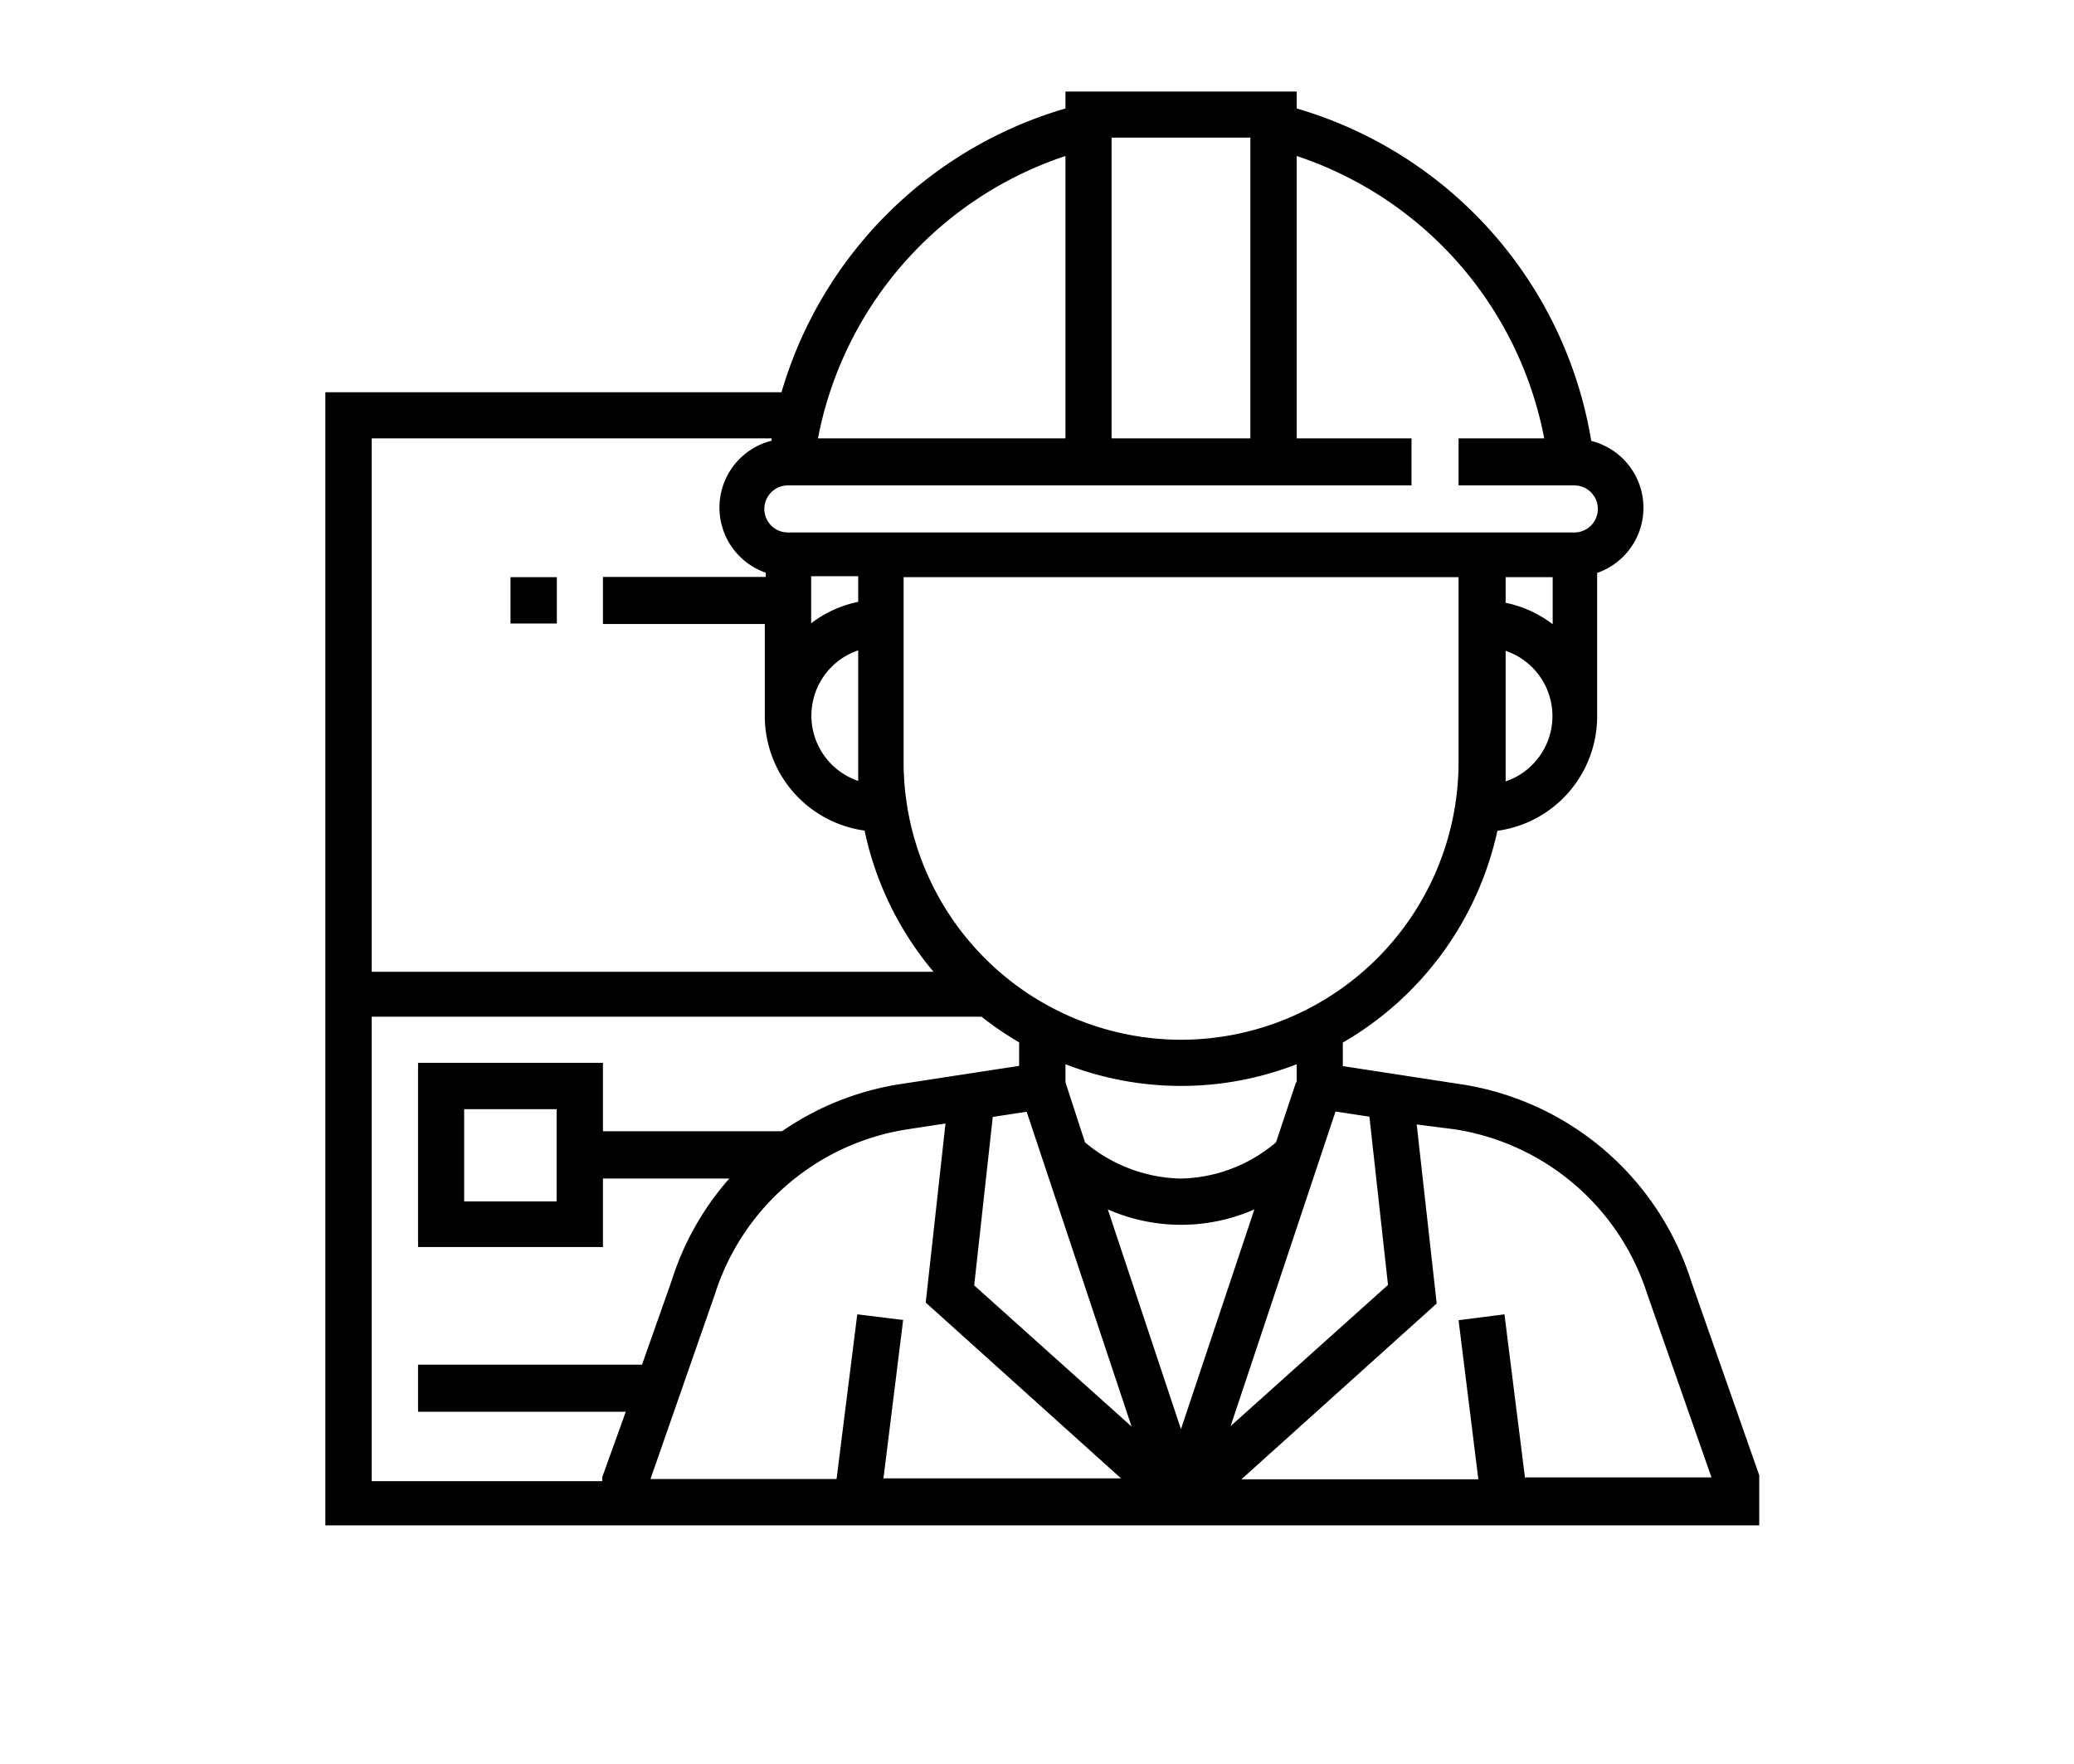 <svg id="2ccb0850-de61-441e-bfe7-a9c35705cd38" data-name="Layer 1" xmlns="http://www.w3.org/2000/svg" viewBox="0 0 88.16 74.97"><title>Course_06</title><path d="M71.89,54.46a12.2,12.2,0,0,0-9.73-8.37l-5.08-.78v-1a13.79,13.79,0,0,0,6.57-9,4.91,4.91,0,0,0,4.24-4.85V24.35a2.93,2.93,0,0,0-.25-5.61A17.73,17.73,0,0,0,55.12,4.61V3.89H45.29V4.61A17.75,17.75,0,0,0,33.22,16.67H13.83V64.83H74.78V62.7ZM59,54.61l-6.69,6,4.46-13.37,1.44,0.22ZM42.2,47.47l1.44-.22,4.46,13.38-6.69-6Zm4.89,3.93a7.74,7.74,0,0,0,6.23,0L50.2,60.74Zm8-5.4-0.85,2.55a6.44,6.44,0,0,1-4.06,1.54,6.53,6.53,0,0,1-4.06-1.54L45.29,46V45.23a13.55,13.55,0,0,0,9.83,0V46ZM50.2,44.19a11.81,11.81,0,0,1-11.79-11.8V24.53H62v7.86a11.81,11.81,0,0,1-11.8,11.8m-13.72-11a2.93,2.93,0,0,1,0-5.55v4.73c0,0.27,0,.54,0,0.81m0-7.6a4.88,4.88,0,0,0-2,.91v-2h2v1.08ZM64,24.53h2v2a4.87,4.87,0,0,0-2-.91V24.53Zm0,8.68c0-.27,0-0.54,0-0.81V27.66a2.93,2.93,0,0,1,0,5.55m1.72-14.58H62v2h4.92a1,1,0,1,1,0,2H33.49a1,1,0,1,1,0-2H60v-2H55.12v-12a15.77,15.77,0,0,1,10.52,12m-12.49,0h-5.9V5.85h5.9V18.63Zm-7.86-12v12H34.77a15.77,15.77,0,0,1,10.52-12m-29.49,12h17l0,0.1a2.93,2.93,0,0,0-.25,5.61v0.18H25.63v2h6.88v3.93a4.91,4.91,0,0,0,4.24,4.85,13.71,13.71,0,0,0,2.93,6H15.8V18.63Zm0,44.23V43.21H41.72a13.82,13.82,0,0,0,1.6,1.09v1l-5.08.78a12.1,12.1,0,0,0-5,2H25.63V45.17H17.77V53h7.86V50.09H31a12,12,0,0,0-2.45,4.34L27.29,58H17.77v2H26.6l-1,2.78v0.17H15.8Zm7.86-11.8H19.73V47.14h3.93v3.93Zm13.89,11.8,0.84-6.76-1.95-.24-0.88,7H27.65L30.39,55a10.23,10.23,0,0,1,8.16-7l1.64-.25-0.84,7.61,8.3,7.47H37.56Zm27.28,0-0.88-7L62,56.11l0.84,6.76H52.77l8.3-7.47-0.85-7.61L61.86,48a10.24,10.24,0,0,1,8.16,7l2.73,7.79H64.83Z"/><rect x="21.7" y="24.53" width="1.97" height="1.97"/></svg>